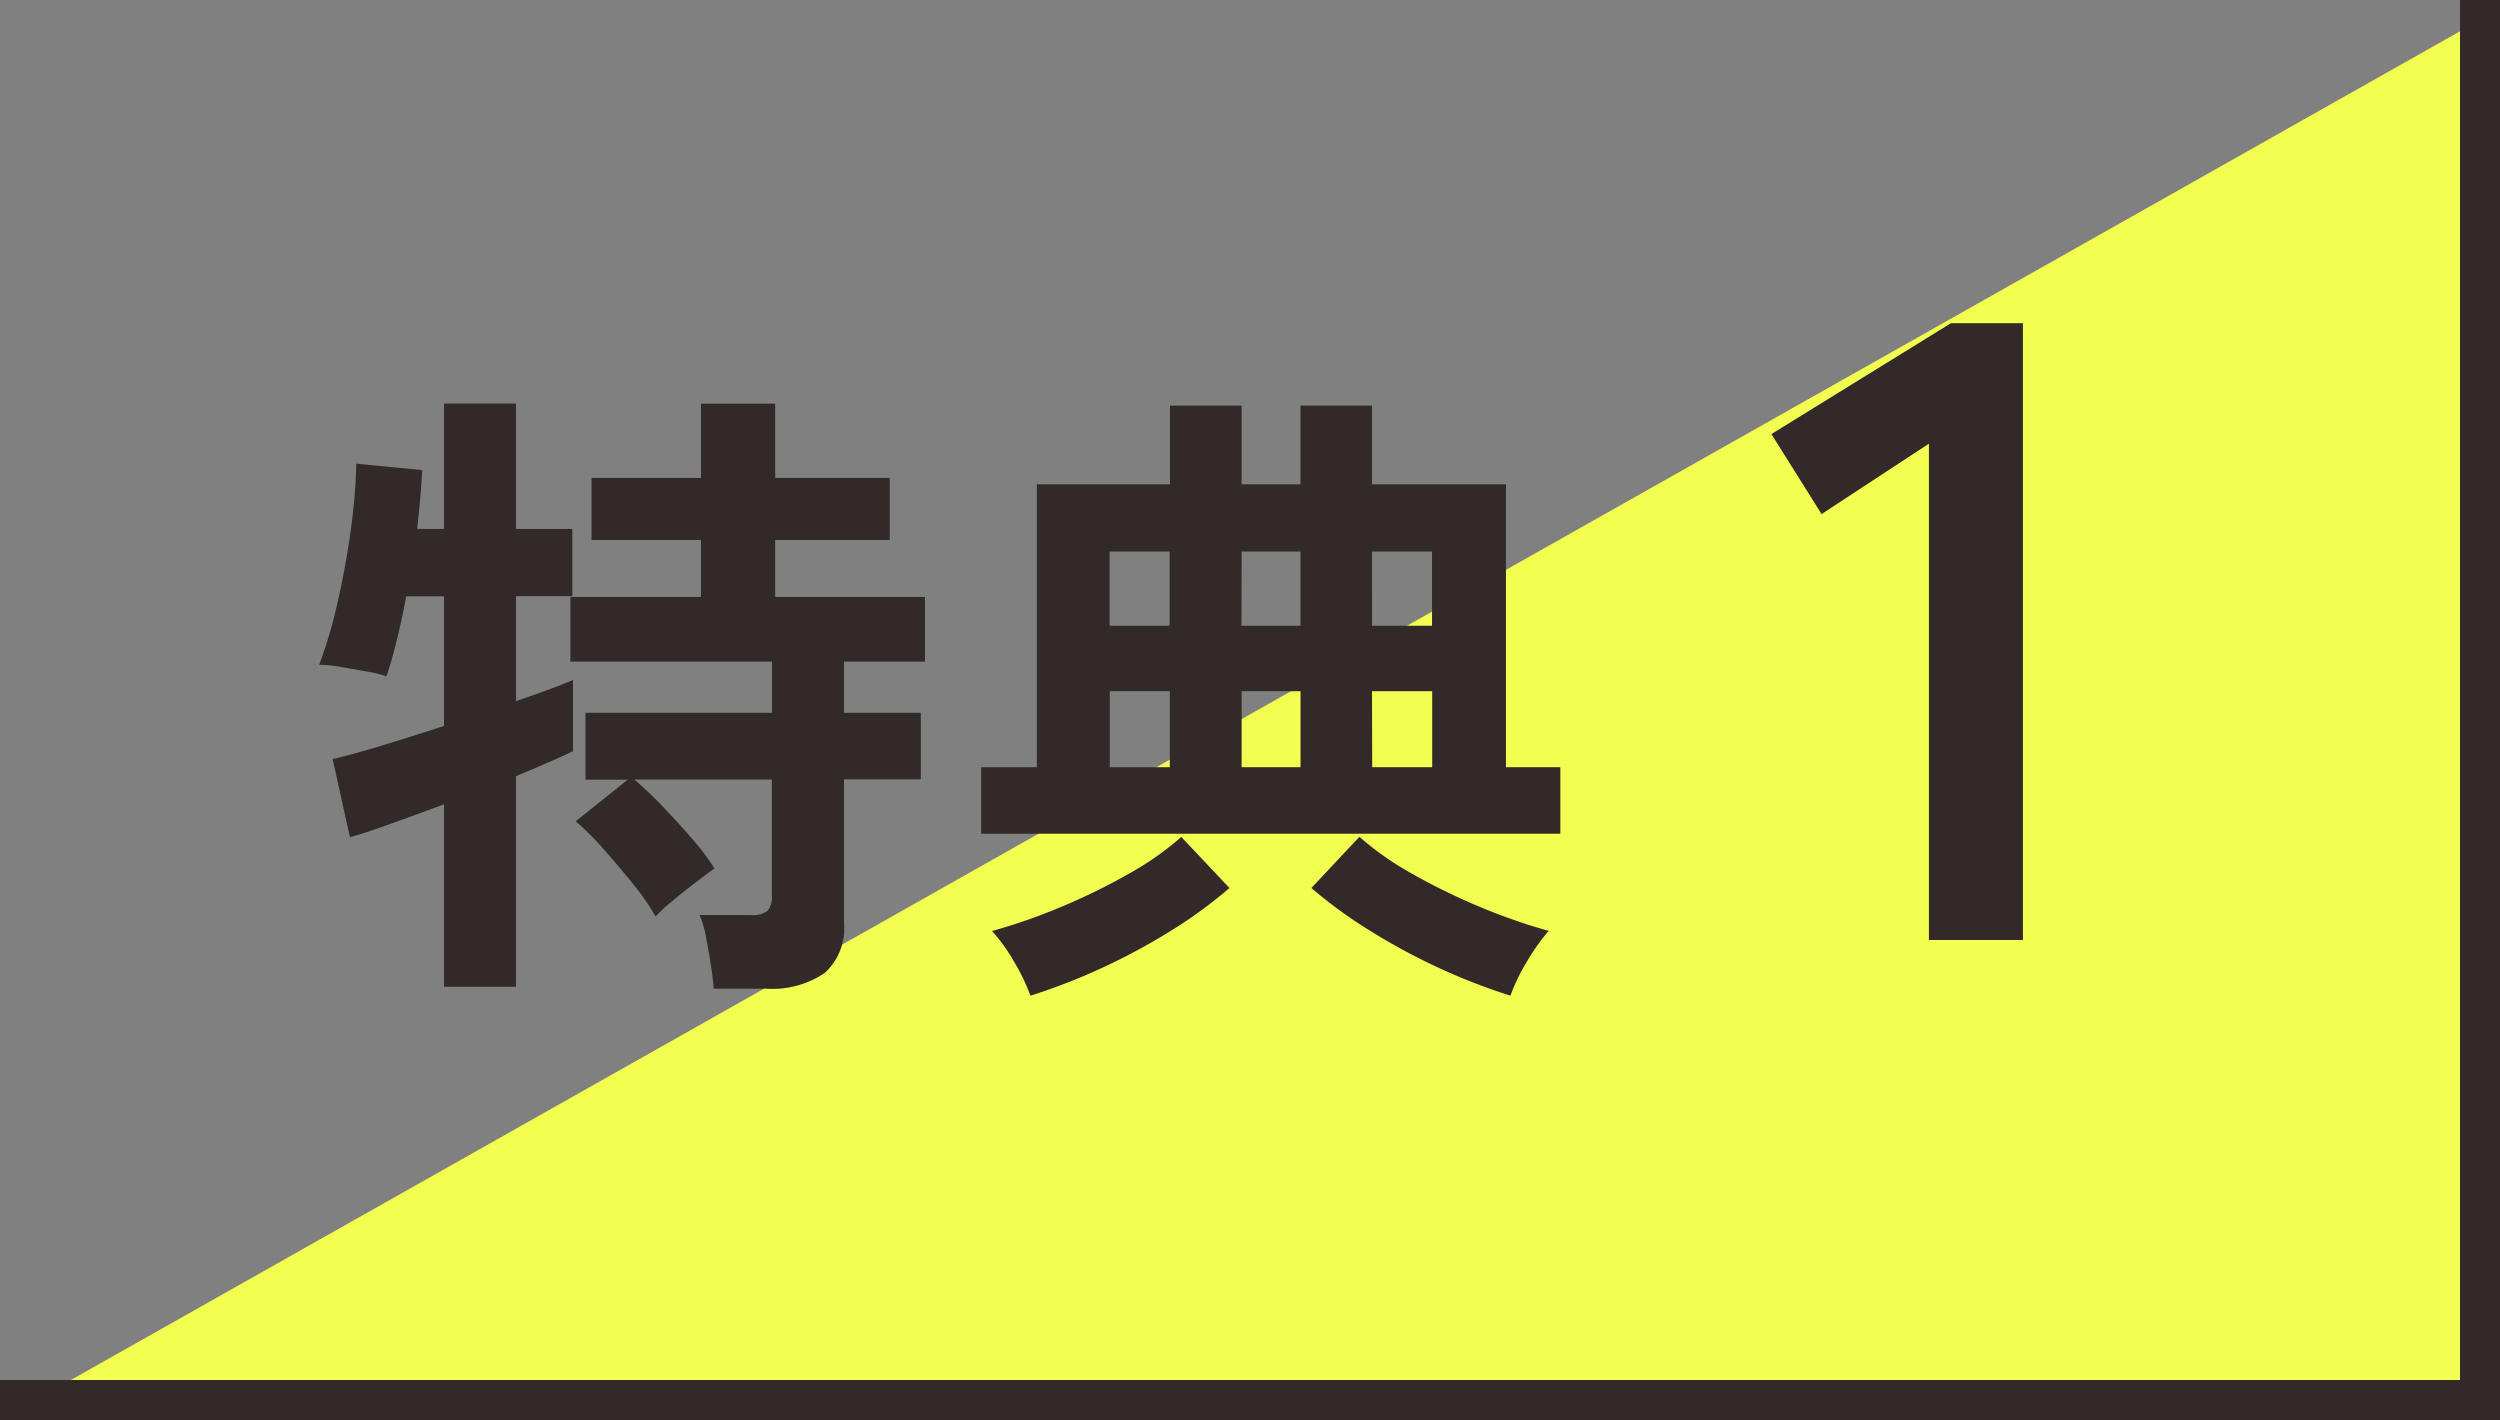 <svg xmlns="http://www.w3.org/2000/svg" width="62.5" height="35.5" viewBox="0 0 62.5 35.5"><rect x="0" y="0" width="62.5" height="35.5" fill="#808080" stroke="none"/><g data-name="グループ 40978"><path data-name="パス 111437" d="M62 .5v35H0z" fill="#f2ff50"/><path data-name="パス 111444" d="M17.841 24.716q-.016-.256-.072-.608t-.12-.688a2.39 2.39 0 00-.16-.544h1.264a.653.653 0 00.432-.1.557.557 0 00.112-.408v-2.88h-3.44a9.331 9.331 0 01.7.664q.392.408.752.824a5.469 5.469 0 01.552.736q-.16.112-.464.344t-.592.472a4.114 4.114 0 00-.416.384 5.6 5.6 0 00-.552-.8q-.36-.448-.744-.88a7.263 7.263 0 00-.7-.7l1.3-1.04h-1.056V17.82H19.3v-1.28h-5.04v-1.616h3.264V13.5h-2.736v-1.552h2.736v-1.856h1.856v1.856h2.864V13.5H19.38v1.424h3.744v1.616H21.1v1.28h1.92v1.664H21.1v3.6a1.5 1.5 0 01-.483 1.24 2.336 2.336 0 01-1.48.392zm-6.741-.048v-4.56q-.736.272-1.368.5t-.984.32l-.432-1.952q.448-.1 1.2-.328t1.584-.5v-3.24h-.944q-.112.592-.24 1.112t-.256.888a3.09 3.09 0 00-.488-.12l-.632-.112a3.3 3.3 0 00-.56-.056 11.722 11.722 0 00.456-1.544q.2-.872.328-1.784a14.365 14.365 0 00.144-1.7l1.648.16q-.016.288-.048.672t-.08.8h.672v-3.136h1.8v3.136h1.408v1.68H12.9v2.624q.944-.32 1.424-.528v1.78q-.5.24-1.424.624v5.264zm13.429-3.824V19.18h1.392v-7.072h3.328V10.14h1.792v1.968h1.472V10.14H34.3v1.968h3.349v7.072h1.36v1.664zm1.232 4.048a4.98 4.98 0 00-.408-.848 4.22 4.22 0 00-.553-.768 14.482 14.482 0 001.72-.6 15.31 15.31 0 001.7-.832 7.452 7.452 0 001.312-.92l1.205 1.276a11.458 11.458 0 01-1.437 1.052 15.7 15.7 0 01-1.755.948 15.125 15.125 0 01-1.784.692zm12 0a15.125 15.125 0 01-1.784-.692 15.7 15.7 0 01-1.752-.948 11.458 11.458 0 01-1.44-1.052l1.2-1.28a7.452 7.452 0 001.312.92 15.31 15.31 0 001.7.832 14.482 14.482 0 001.72.6 5.184 5.184 0 00-.544.768 4.7 4.7 0 00-.412.852zM27.745 19.18h1.5v-1.9h-1.5zm6.56 0h1.5v-1.9H34.3zm-3.264 0h1.472v-1.9h-1.472zm-3.3-3.536h1.5v-1.856h-1.5zm6.56 0h1.5v-1.856H34.3zm-3.264 0h1.476v-1.856h-1.472zM48.223 23.5V11.092l-2.684 1.76-1.254-2 4.488-2.772h1.8V23.5z" fill="#312a28"/><path data-name="パス 111438" d="M62 0v35H0" fill="none" stroke="#312a28"/></g></svg>